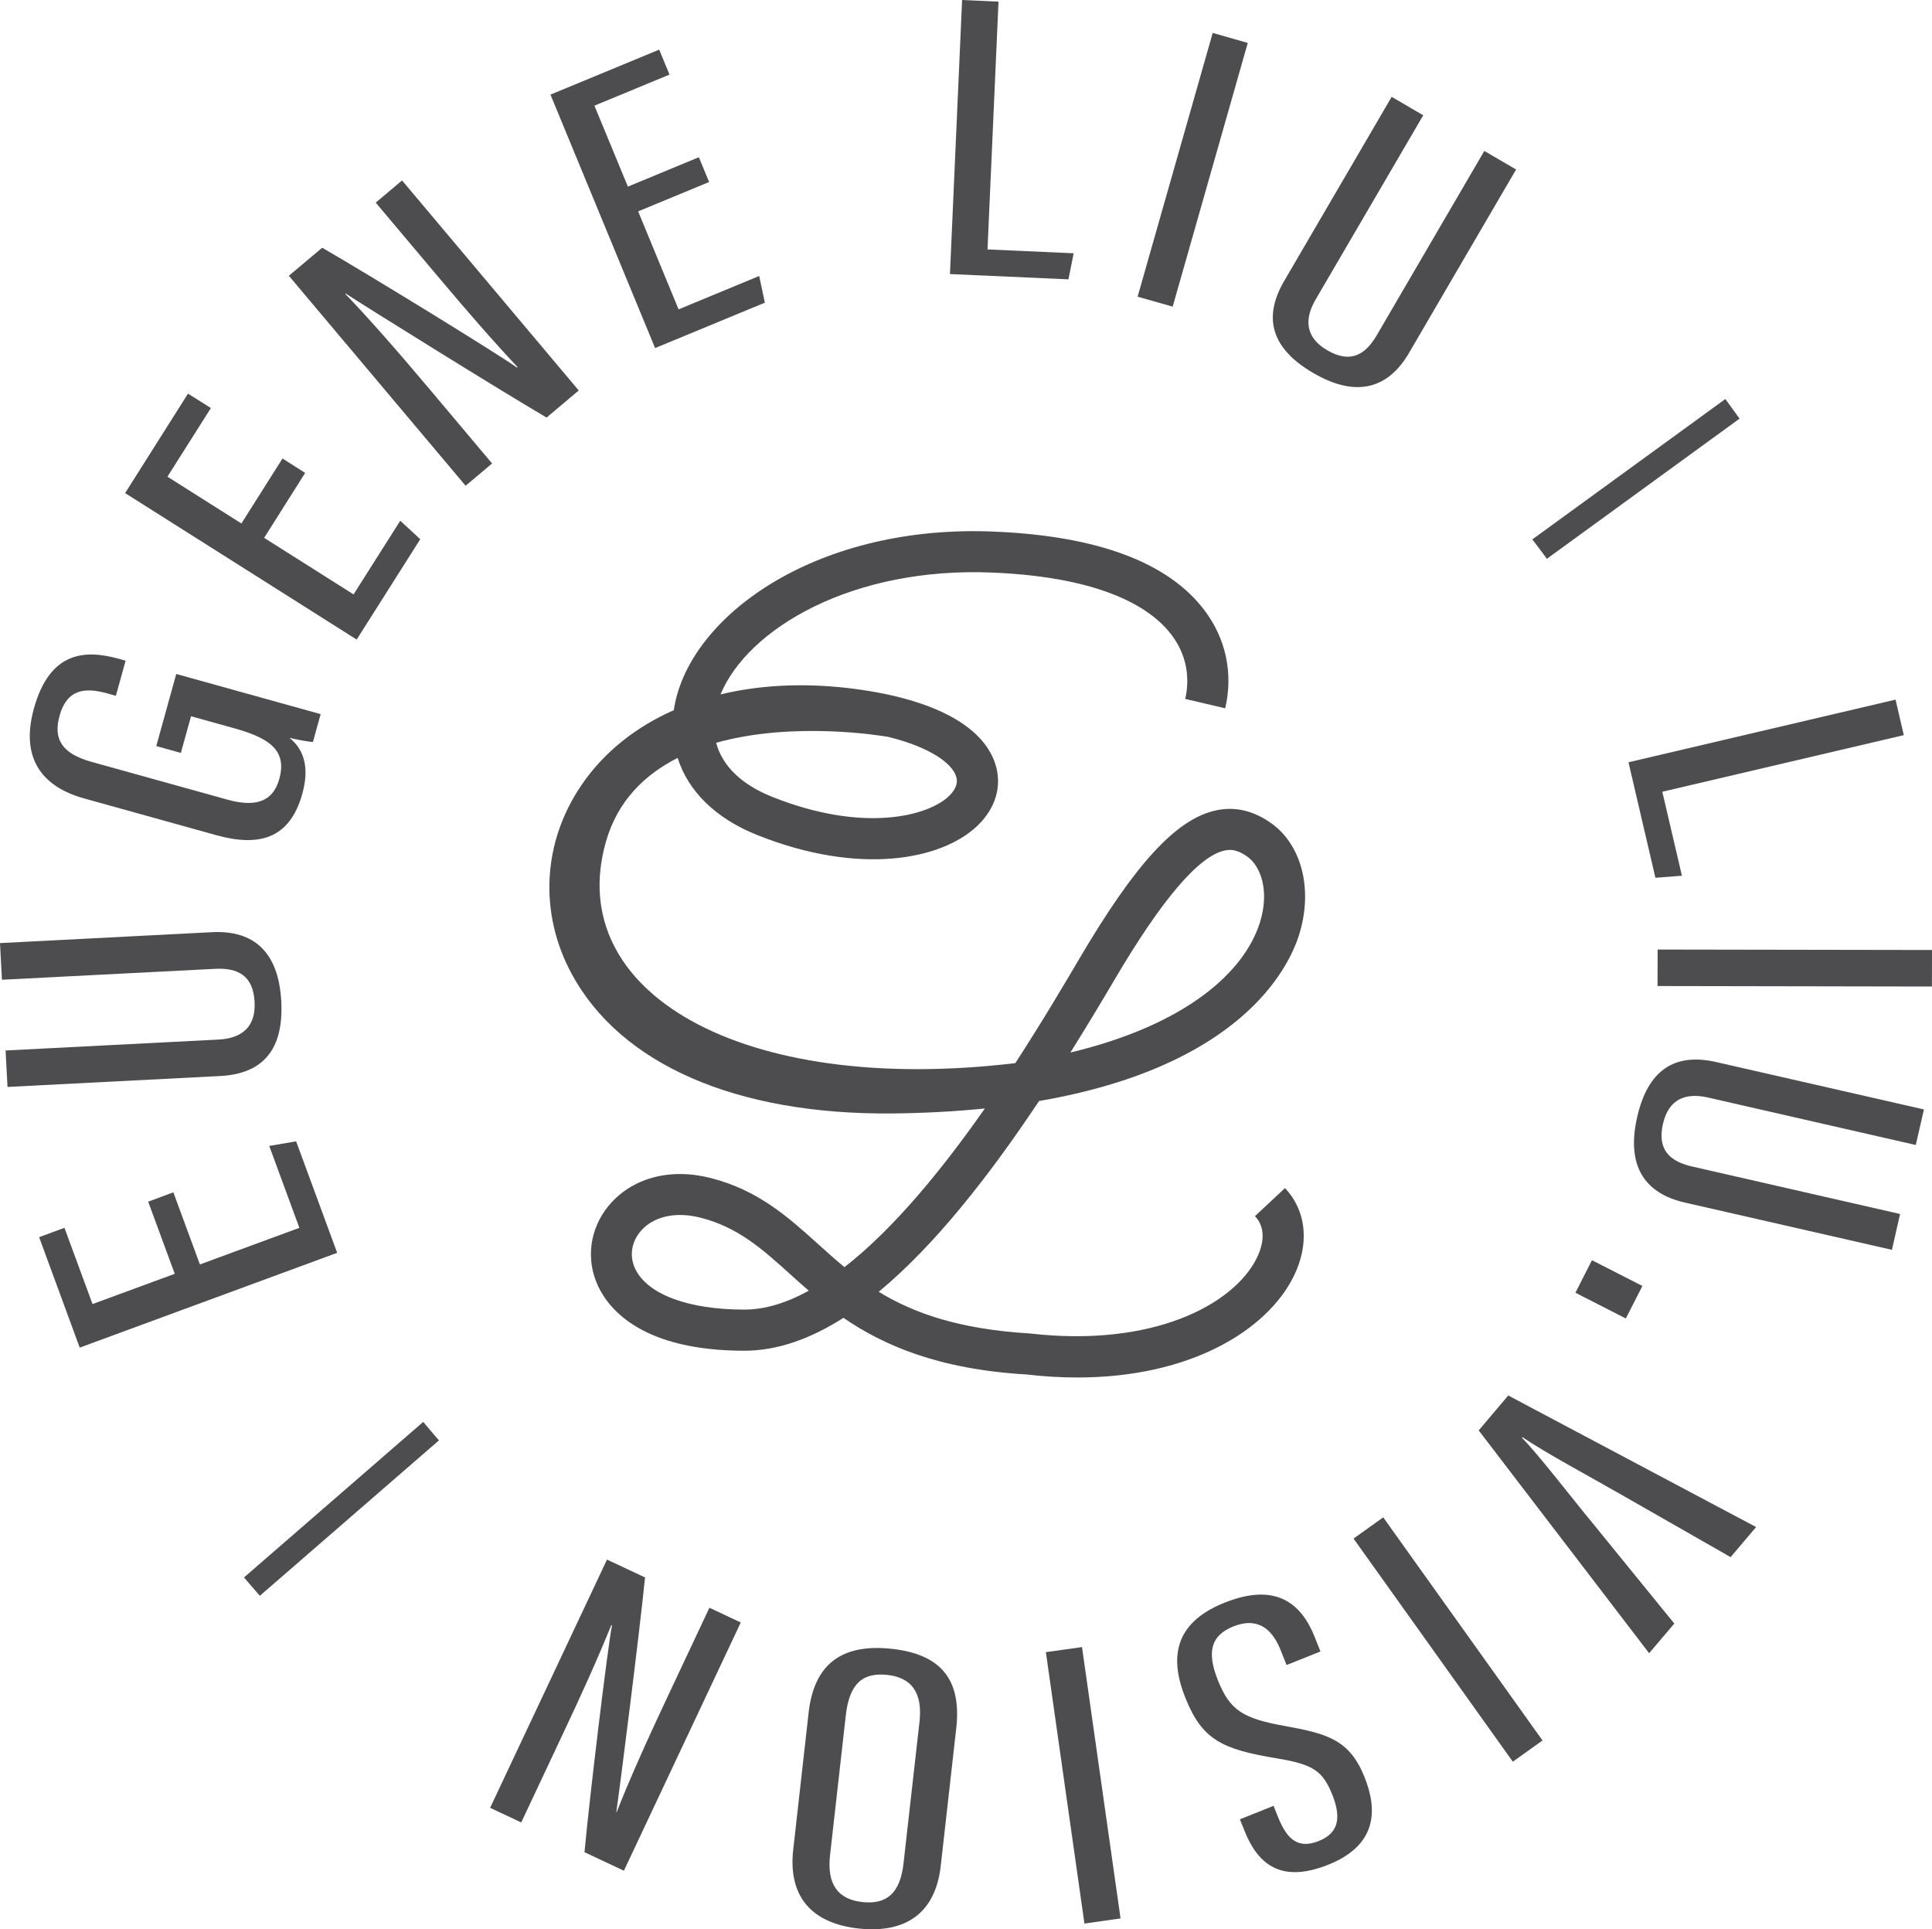 <!-- Generator: Adobe Illustrator 23.1.1, SVG Export Plug-In  -->
<svg version="1.1" xmlns="http://www.w3.org/2000/svg" xmlns:xlink="http://www.w3.org/1999/xlink" x="0px" y="0px"
	 width="47.066px" height="46.997px" viewBox="0 0 47.066 46.997" style="enable-background:new 0 0 47.066 46.997;"
	 xml:space="preserve">
<style type="text/css">
	.st0{fill:#4D4D4F;}
</style>
<defs>
</defs>
<g>
	<g>
		<path class="st0" d="M4.223,29.045l0.647,1.757l2.423-0.892l-0.734-1.995l0.655-0.112l1,2.716l-6.272,2.309l-0.989-2.691
			l0.617-0.227l0.684,1.857l2.003-0.737l-0.647-1.757L4.223,29.045z"/>
		<path class="st0" d="M0.136,25.59l5.186-0.266c0.551-0.028,0.913-0.29,0.88-0.915c-0.033-0.638-0.398-0.838-0.965-0.808
			l-5.19,0.266L0,22.974l5.165-0.266c1.031-0.053,1.625,0.497,1.687,1.687c0.061,1.154-0.429,1.763-1.489,1.817l-5.18,0.266
			L0.136,25.59z"/>
		<path class="st0" d="M7.811,17.396l-0.188,0.68c-0.111-0.006-0.425-0.067-0.571-0.102c0.421,0.335,0.459,0.837,0.313,1.361
			c-0.309,1.112-1.066,1.295-2.097,1.01L2.05,19.45c-1.055-0.293-1.552-1.004-1.224-2.192c0.39-1.402,1.254-1.436,2.071-1.209
			l0.163,0.045L2.823,16.95l-0.18-0.051c-0.45-0.125-0.988-0.202-1.192,0.539C1.295,17.997,1.5,18.356,2.23,18.559l3.316,0.922
			c0.634,0.176,1.096,0.081,1.258-0.505c0.206-0.737-0.305-1.015-1.125-1.243l-1.025-0.285l-0.248,0.893l-0.599-0.167l0.487-1.756
			L7.811,17.396z"/>
		<path class="st0" d="M7.434,11.52l-0.999,1.582l2.178,1.378l1.138-1.795l0.487,0.45L8.689,15.58l-5.641-3.568l1.532-2.423
			L5.138,9.94l-1.059,1.672l1.802,1.14l1.001-1.583L7.434,11.52z"/>
		<path class="st0" d="M11.343,11.833L7.037,6.718l0.812-0.683c1.141,0.657,4.287,2.59,4.744,2.919l0.014-0.013
			c-0.616-0.656-1.233-1.367-1.935-2.201L9.153,4.936l0.642-0.54l4.304,5.116l-0.784,0.66c-1.147-0.673-4.434-2.718-4.896-3.023
			l-0.01,0.008c0.561,0.581,1.266,1.384,2.042,2.307l1.537,1.826L11.343,11.833z"/>
		<path class="st0" d="M17.275,4.434l-1.729,0.715l0.985,2.387l1.964-0.813l0.138,0.65l-2.674,1.106L13.41,2.305l2.649-1.096
			l0.251,0.608l-1.829,0.757l0.815,1.972l1.729-0.716L17.275,4.434z"/>
		<path class="st0" d="M23.438,0l0.887,0.04l-0.268,6.036l2.099,0.094l-0.127,0.635l-2.887-0.129L23.438,0z"/>
		<path class="st0" d="M30.397,1.046l-1.829,6.424l-0.854-0.243l1.829-6.425L30.397,1.046z"/>
		<path class="st0" d="M34.672,2.808l-2.62,4.485c-0.278,0.477-0.26,0.923,0.281,1.239c0.553,0.323,0.919,0.126,1.206-0.364
			l2.621-4.491l0.774,0.452l-2.609,4.469c-0.521,0.892-1.308,1.087-2.336,0.486c-0.999-0.583-1.239-1.325-0.703-2.242l2.617-4.483
			L34.672,2.808z"/>
		<path class="st0" d="M46.671,27.892l-5.062-1.156c-0.538-0.123-0.957,0.03-1.097,0.64c-0.142,0.622,0.156,0.914,0.709,1.04
			l5.067,1.157l-0.198,0.873l-5.043-1.151c-1.006-0.229-1.429-0.919-1.164-2.081c0.256-1.127,0.892-1.579,1.927-1.342l5.059,1.154
			L46.671,27.892z"/>
		<path class="st0" d="M38.782,30.699l1.229,0.627l-0.404,0.792l-1.228-0.627L38.782,30.699z"/>
		<path class="st0" d="M37.683,13.613l4.695-3.415l-0.346-0.478l-4.703,3.42C37.449,13.298,37.57,13.452,37.683,13.613z"/>
		<path class="st0" d="M46.178,17.043l0.201,0.865l-5.883,1.379l0.478,2.046l-0.646,0.05l-0.656-2.814L46.178,17.043z"/>
		<path class="st0" d="M47.064,24.032L40.38,24.02l0.002-0.889l6.685,0.011L47.064,24.032z"/>
		<path class="st0" d="M36.743,33.994l6.038,3.205l-0.621,0.733l-2.644-1.511c-0.823-0.472-1.853-1.022-2.429-1.412l-0.011,0.014
			c0.466,0.484,1.174,1.42,1.774,2.144l1.938,2.383l-0.613,0.723l-4.152-5.428L36.743,33.994z"/>
		<path class="st0" d="M36.854,42.915l-3.88-5.435l0.723-0.517l3.881,5.435L36.854,42.915z"/>
		<path class="st0" d="M31.342,40.56l-0.143-0.36c-0.233-0.585-0.612-0.796-1.155-0.579c-0.554,0.222-0.645,0.632-0.374,1.312
			c0.291,0.726,0.603,0.928,1.623,1.111c1.038,0.187,1.584,0.333,1.949,1.247c0.315,0.786,0.322,1.658-0.897,2.139
			c-1.158,0.457-1.708-0.036-2.024-0.824l-0.115-0.287l0.82-0.328l0.108,0.27c0.206,0.515,0.466,0.798,0.997,0.585
			c0.531-0.212,0.52-0.64,0.325-1.127c-0.231-0.577-0.461-0.738-1.345-0.884c-1.337-0.221-1.824-0.448-2.235-1.478
			c-0.348-0.872-0.355-1.792,0.955-2.315c1.251-0.5,1.869,0.015,2.195,0.831l0.142,0.357L31.342,40.56z"/>
		<path class="st0" d="M26.418,46.858l-0.939-6.611l0.88-0.124l0.939,6.61L26.418,46.858z"/>
		<path class="st0" d="M19.324,45.059l0.376-3.346c0.133-1.167,0.799-1.684,2.036-1.546c1.285,0.143,1.682,0.851,1.559,1.938
			l-0.378,3.354c-0.128,1.128-0.836,1.649-2.009,1.519C19.681,46.839,19.205,46.108,19.324,45.059z M22.011,45.391l0.389-3.445
			c0.083-0.746-0.222-1.081-0.778-1.144c-0.587-0.066-0.926,0.189-1.016,0.976l-0.385,3.413c-0.079,0.705,0.186,1.076,0.783,1.143
			C21.604,46.401,21.93,46.114,22.011,45.391z"/>
		<path class="st0" d="M18.046,39.524l-2.847,6.047l-0.96-0.451c0.12-1.311,0.562-4.976,0.67-5.527l-0.016-0.008
			c-0.338,0.834-0.726,1.691-1.191,2.676l-1.004,2.134l-0.758-0.356l2.847-6.047l0.927,0.435c-0.132,1.324-0.617,5.161-0.7,5.711
			l0.01,0.005c0.293-0.753,0.729-1.728,1.243-2.819l1.015-2.159L18.046,39.524z"/>
		<path class="st0" d="M10.311,34.637l-4.367,3.79l0.386,0.447l4.364-3.787C10.562,34.941,10.438,34.788,10.311,34.637z"/>
		<path class="st0" d="M30.573,29.625c0.316,0.335,0.16,0.79,0.039,1.031c-0.563,1.123-2.521,2.174-5.525,1.827
			c-1.734-0.103-2.84-0.501-3.68-1.015c1.374-1.137,2.696-2.832,3.906-4.647c4.9-0.844,6.072-3.22,6.333-4.044
			c0.344-1.09,0.075-2.183-0.67-2.718c-0.43-0.309-0.882-0.417-1.343-0.32c-0.969,0.204-1.966,1.284-3.335,3.609
			c-0.373,0.633-0.913,1.549-1.564,2.55c-6.704,0.798-11.004-1.747-9.976-5.383c0.285-1.008,0.948-1.645,1.75-2.052
			c0.255,0.806,0.919,1.472,1.942,1.88c2.487,0.991,4.479,0.604,5.349-0.216c0.461-0.434,0.623-0.992,0.444-1.53
			c-0.316-0.953-1.594-1.605-3.597-1.837c-1.109-0.127-2.155-0.07-3.093,0.156c0.668-1.605,3.212-3.119,6.646-2.967
			c2.728,0.118,3.867,0.89,4.342,1.517c0.464,0.611,0.407,1.239,0.333,1.56l0.974,0.228c0.198-0.848,0.018-1.697-0.509-2.392
			c-0.879-1.16-2.594-1.803-5.096-1.911c-4.274-0.191-7.325,1.97-7.794,4.16c-0.014,0.063-0.025,0.126-0.034,0.189
			c-0.938,0.414-1.711,1.032-2.253,1.83c-0.945,1.391-1.035,3.104-0.241,4.583c1.188,2.211,4.011,3.449,7.832,3.411
			c0.81-0.009,1.555-0.052,2.239-0.121c-1.012,1.447-2.203,2.918-3.42,3.865c-0.226-0.187-0.438-0.378-0.649-0.568
			c-0.715-0.645-1.454-1.312-2.619-1.606c-0.993-0.25-1.92,0.004-2.479,0.681c-0.462,0.561-0.559,1.312-0.253,1.959
			c0.276,0.586,1.107,1.57,3.563,1.57c0.809,0,1.617-0.294,2.413-0.801c0.976,0.669,2.308,1.252,4.454,1.379
			c0.433,0.05,0.847,0.074,1.242,0.074c2.775,0,4.617-1.16,5.264-2.448c0.4-0.796,0.323-1.605-0.204-2.166L30.573,29.625z
			 M27.157,23.856c1.148-1.949,2.05-3.005,2.68-3.138c0.038-0.008,0.079-0.014,0.124-0.014c0.111,0,0.248,0.036,0.43,0.167
			c0.317,0.228,0.546,0.828,0.301,1.605c-0.382,1.209-1.8,2.488-4.616,3.164C26.45,25.043,26.812,24.443,27.157,23.856z
			 M23.292,18.911c0.053,0.16-0.008,0.324-0.181,0.488c-0.517,0.487-2.087,0.893-4.293,0.015c-0.764-0.304-1.223-0.763-1.372-1.32
			c1.901-0.533,4.065-0.166,4.195-0.143C22.689,18.212,23.19,18.602,23.292,18.911z M18.132,31.902c-1.37,0-2.364-0.373-2.659-0.997
			c-0.141-0.299-0.096-0.634,0.121-0.897c0.221-0.269,0.568-0.411,0.973-0.411c0.155,0,0.319,0.021,0.488,0.063
			c0.924,0.233,1.513,0.765,2.194,1.379c0.146,0.131,0.295,0.267,0.454,0.403C19.173,31.734,18.646,31.902,18.132,31.902z"/>
	</g>
</g>
</svg>